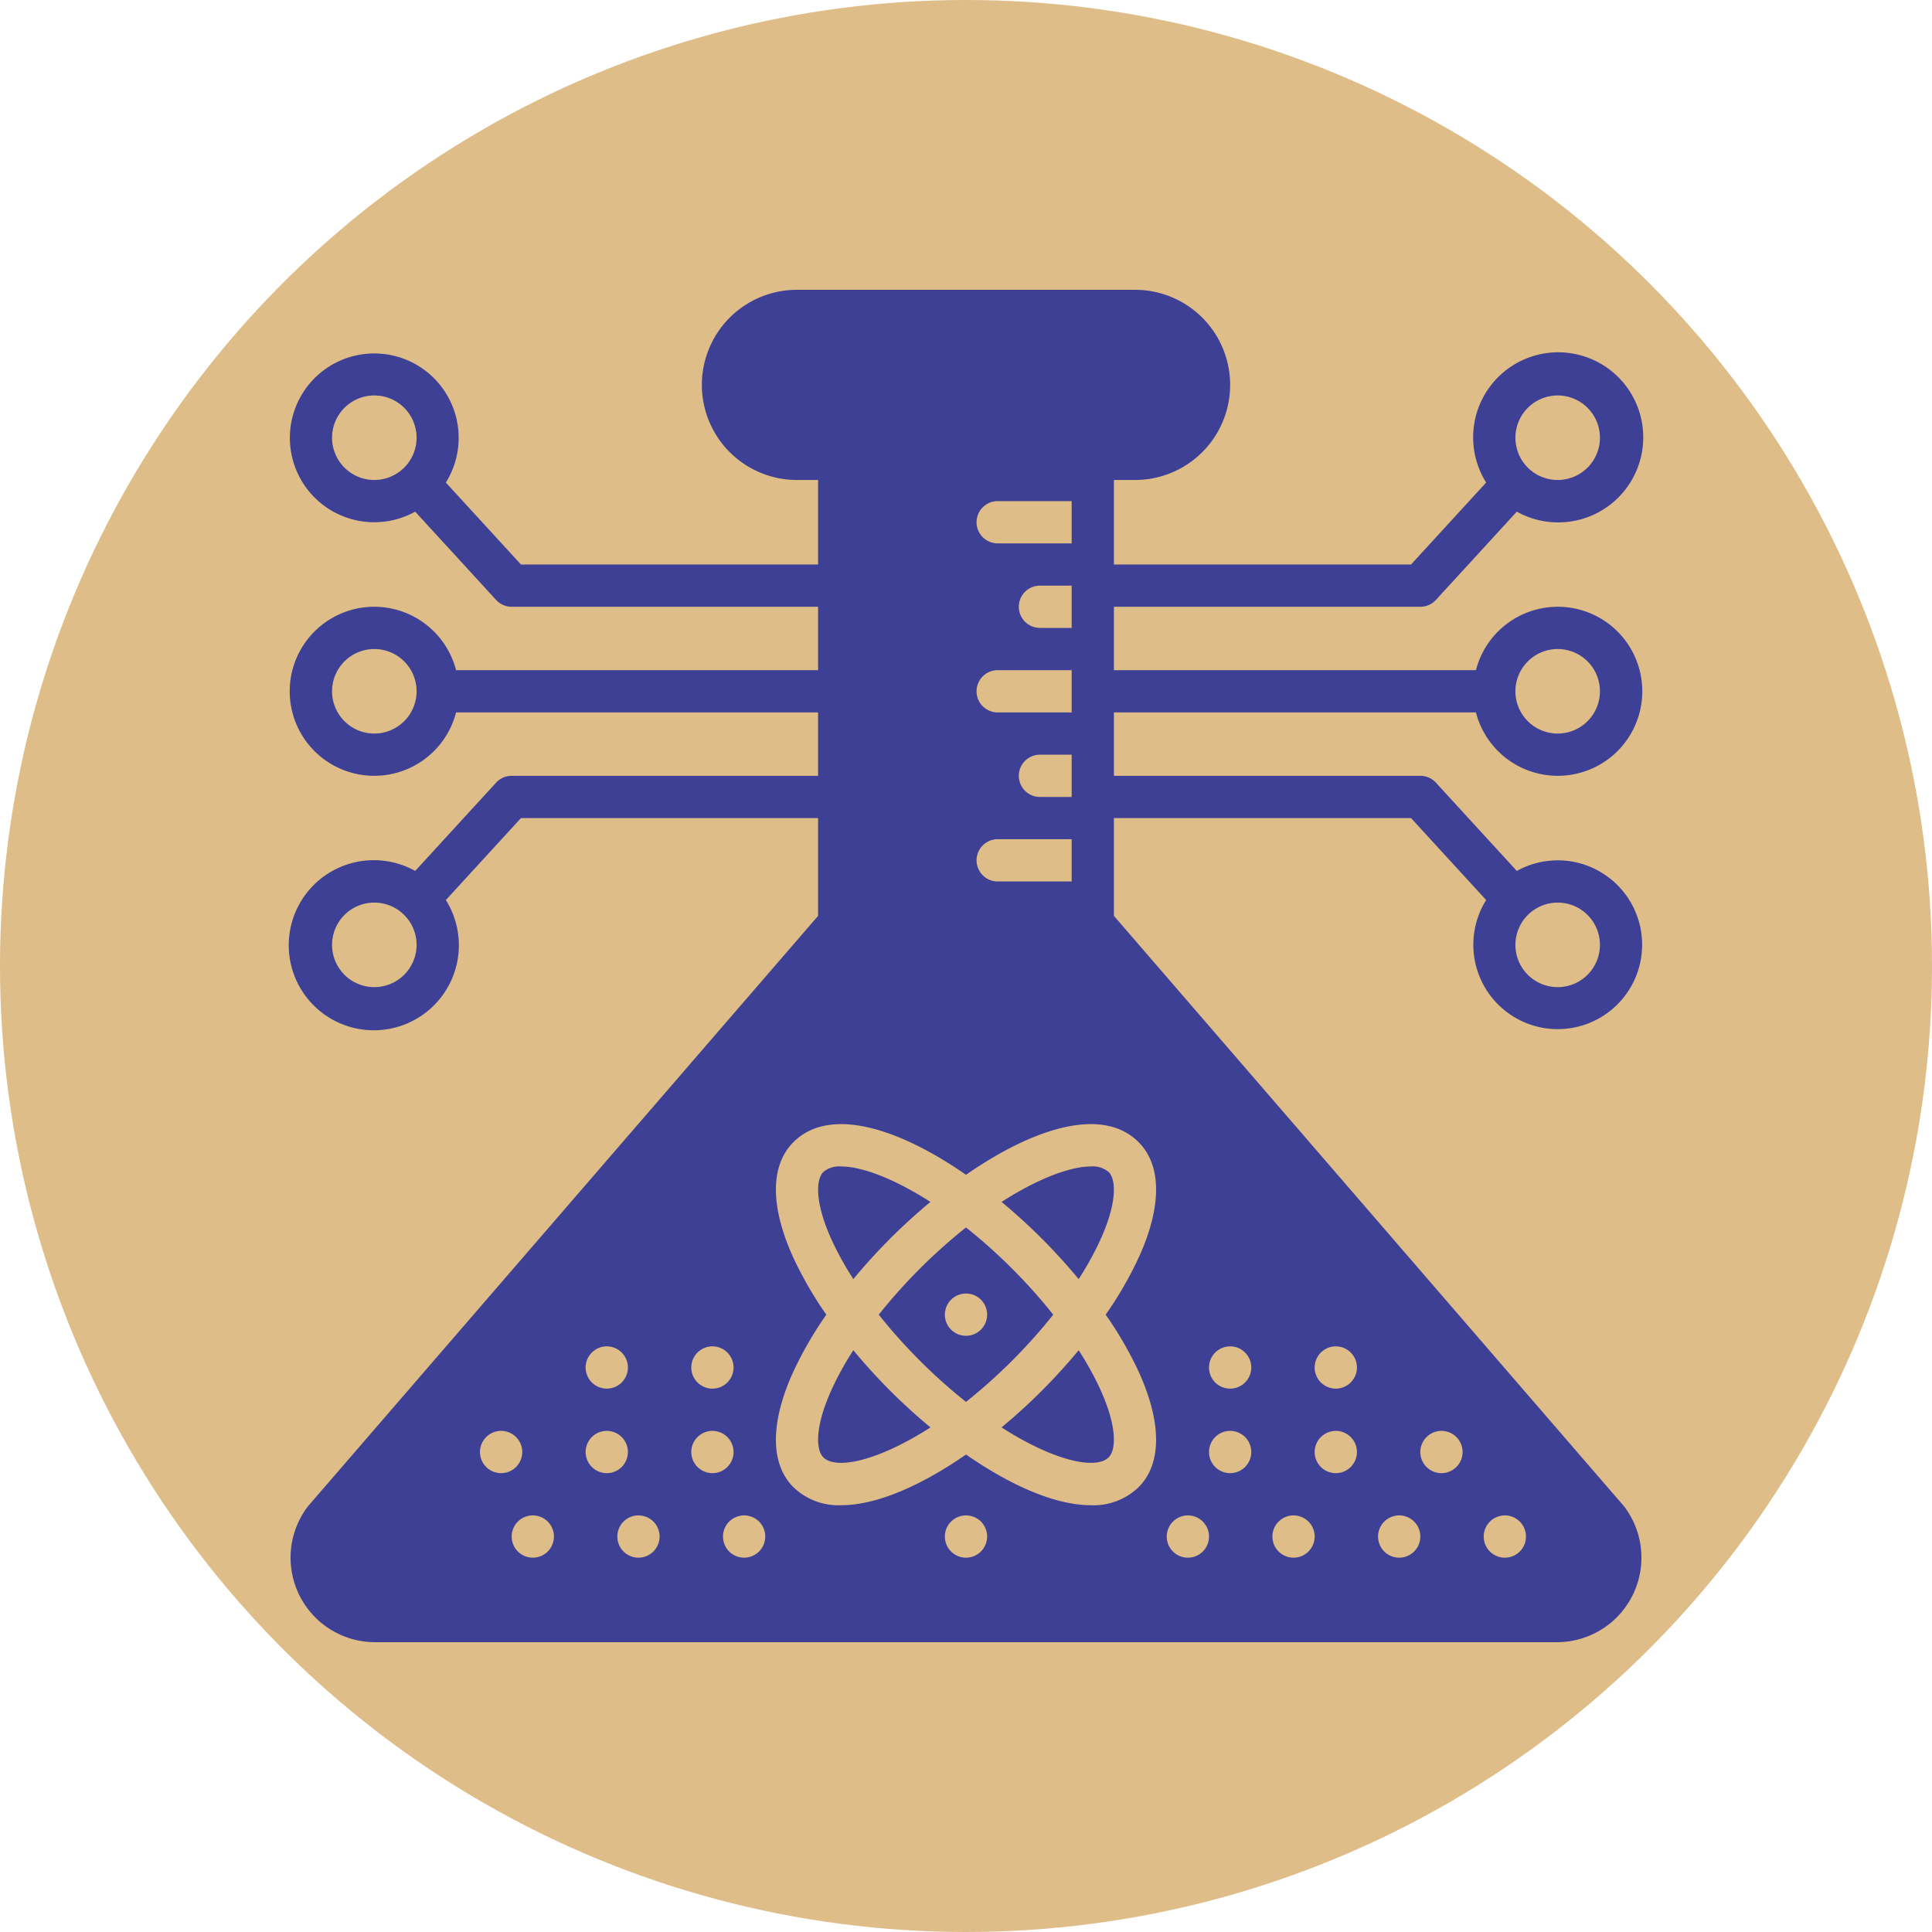 <?xml version="1.0" encoding="UTF-8"?>
<svg xmlns="http://www.w3.org/2000/svg" xmlns:xlink="http://www.w3.org/1999/xlink" version="1.1" width="512" height="512" x="0" y="0" viewBox="0 0 128 128" style="enable-background:new 0 0 512 512" xml:space="preserve" class="">
  <circle r="64" cx="64" cy="64" fill="#DEBD88" shape="circle"></circle>
  <g transform="matrix(0.7,0,0,0.7,19.2,19.2)">
    <path d="M71.188 89.812a55.424 55.424 0 0 1 3.475 3.822 29.324 29.324 0 0 0 2.139-3.907c1.567-3.548 1.357-5.573.7-6.23a2.339 2.339 0 0 0-1.687-.523c-1.882 0-4.909 1.083-8.448 3.354a55.894 55.894 0 0 1 3.821 3.484ZM74.663 100.366a55.422 55.422 0 0 1-3.475 3.822 55.872 55.872 0 0 1-3.824 3.483c4.978 3.194 8.939 4.032 10.139 2.831.656-.656.866-2.68-.701-6.229a29.324 29.324 0 0 0-2.14-3.907ZM53.337 93.634a55.422 55.422 0 0 1 3.475-3.822 55.928 55.928 0 0 1 3.82-3.484c-3.538-2.27-6.565-3.354-8.447-3.354a2.339 2.339 0 0 0-1.688.524c-.656.656-.866 2.68.701 6.229a29.324 29.324 0 0 0 2.14 3.907ZM72.257 97A51.983 51.983 0 0 0 64 88.746 51.983 51.983 0 0 0 55.743 97 52.14 52.14 0 0 0 64 105.256 52.135 52.135 0 0 0 72.257 97ZM64 99a2 2 0 1 1 2-2 2.002 2.002 0 0 1-2 2ZM53.337 100.366a29.324 29.324 0 0 0-2.139 3.907c-1.567 3.548-1.357 5.573-.7 6.23 1.199 1.2 5.16.362 10.137-2.832a55.883 55.883 0 0 1-3.823-3.483 55.405 55.405 0 0 1-3.475-3.822Z" fill="#3E4095" opacity="1" data-original="#000000" class=""></path>
    <circle cx="13" cy="118" r="2" fill="#3E4095" opacity="1" data-original="#000000" class=""></circle>
    <path d="M112.263 40a8 8 0 1 0 0-4H78v-6h29a2.001 2.001 0 0 0 1.475-.648l7.657-8.354a8.05 8.05 0 1 0-2.902-2.755L106.12 26H78v-8h2a9 9 0 0 0 0-18H48a9 9 0 0 0 0 18h2v8H21.88l-7.11-7.757a7.988 7.988 0 1 0-2.902 2.755l7.657 8.354A2.001 2.001 0 0 0 21 30h29v6H15.737a8 8 0 1 0 0 4H50v6H21a2.001 2.001 0 0 0-1.475.648l-7.657 8.354a8.05 8.05 0 1 0 2.902 2.755L21.88 50H50v9.256L1.776 115.069a3.279 3.279 0 0 0-.08.1A8 8 0 0 0 8.072 128h111.854a8 8 0 0 0 6.378-12.83 3.306 3.306 0 0 0-.081-.1L78 59.255V50h28.12l7.11 7.757a7.988 7.988 0 1 0 2.902-2.755l-7.657-8.354A2.001 2.001 0 0 0 107 46H78v-6ZM120 34a4 4 0 1 1-4 4 4.004 4.004 0 0 1 4-4Zm0-24a4 4 0 1 1-4 4 4.004 4.004 0 0 1 4-4ZM8 18a4 4 0 1 1 4-4 4.004 4.004 0 0 1-4 4Zm0 24a4 4 0 1 1 4-4 4.004 4.004 0 0 1-4 4Zm0 24a4 4 0 1 1 4-4 4.004 4.004 0 0 1-4 4Zm112-8a4 4 0 1 1-4 4 4.004 4.004 0 0 1 4-4ZM74 32h-3a2 2 0 0 1 0-4h3Zm0 16h-3a2 2 0 0 1 0-4h3Zm-7-28h7v4h-7a2 2 0 0 1 0-4Zm0 16h7v4h-7a2 2 0 0 1 0-4Zm0 16h7v4h-7a2 2 0 0 1 0-4Zm-27 48a2 2 0 1 1-2 2 2.002 2.002 0 0 1 2-2Zm-10 0a2 2 0 1 1-2 2 2.002 2.002 0 0 1 2-2Zm-12 10a2 2 0 1 1 2 2 2.002 2.002 0 0 1-2-2Zm5 10a2 2 0 1 1 2-2 2.002 2.002 0 0 1-2 2Zm5-10a2 2 0 1 1 2 2 2.002 2.002 0 0 1-2-2Zm5 10a2 2 0 1 1 2-2 2.002 2.002 0 0 1-2 2Zm5-10a2 2 0 1 1 2 2 2.002 2.002 0 0 1-2-2Zm5 10a2 2 0 1 1 2-2 2.002 2.002 0 0 1-2 2Zm21 0a2 2 0 1 1 2-2 2.002 2.002 0 0 1-2 2Zm51-4a2 2 0 1 1-2 2 2.002 2.002 0 0 1 2-2Zm-6-8a2 2 0 1 1-2 2 2.002 2.002 0 0 1 2-2Zm-4 8a2 2 0 1 1-2 2 2.002 2.002 0 0 1 2-2Zm-6-16a2 2 0 1 1-2 2 2.002 2.002 0 0 1 2-2Zm0 8a2 2 0 1 1-2 2 2.002 2.002 0 0 1 2-2Zm-4 8a2 2 0 1 1-2 2 2.002 2.002 0 0 1 2-2Zm-6-16a2 2 0 1 1-2 2 2.002 2.002 0 0 1 2-2Zm0 8a2 2 0 1 1-2 2 2.002 2.002 0 0 1 2-2Zm-4 8a2 2 0 1 1-2 2 2.002 2.002 0 0 1 2-2Zm-4.669-35.332c2.168 2.168 2.214 5.959.13 10.675A35.059 35.059 0 0 1 77.219 97a35.059 35.059 0 0 1 3.242 5.657c2.084 4.716 2.038 8.507-.13 10.675a6.139 6.139 0 0 1-4.515 1.703c-3.383 0-7.621-1.885-11.816-4.798-4.195 2.913-8.433 4.798-11.816 4.798a6.135 6.135 0 0 1-4.515-1.703c-2.168-2.168-2.214-5.959-.13-10.675A35.059 35.059 0 0 1 50.781 97a35.059 35.059 0 0 1-3.242-5.657c-2.084-4.716-2.038-8.507.13-10.675 3.407-3.405 9.92-1.359 16.331 3.094 6.412-4.453 12.925-6.5 16.331-3.094Z" fill="#3E4095" opacity="1" data-original="#000000" class=""></path>
  </g>
</svg>
